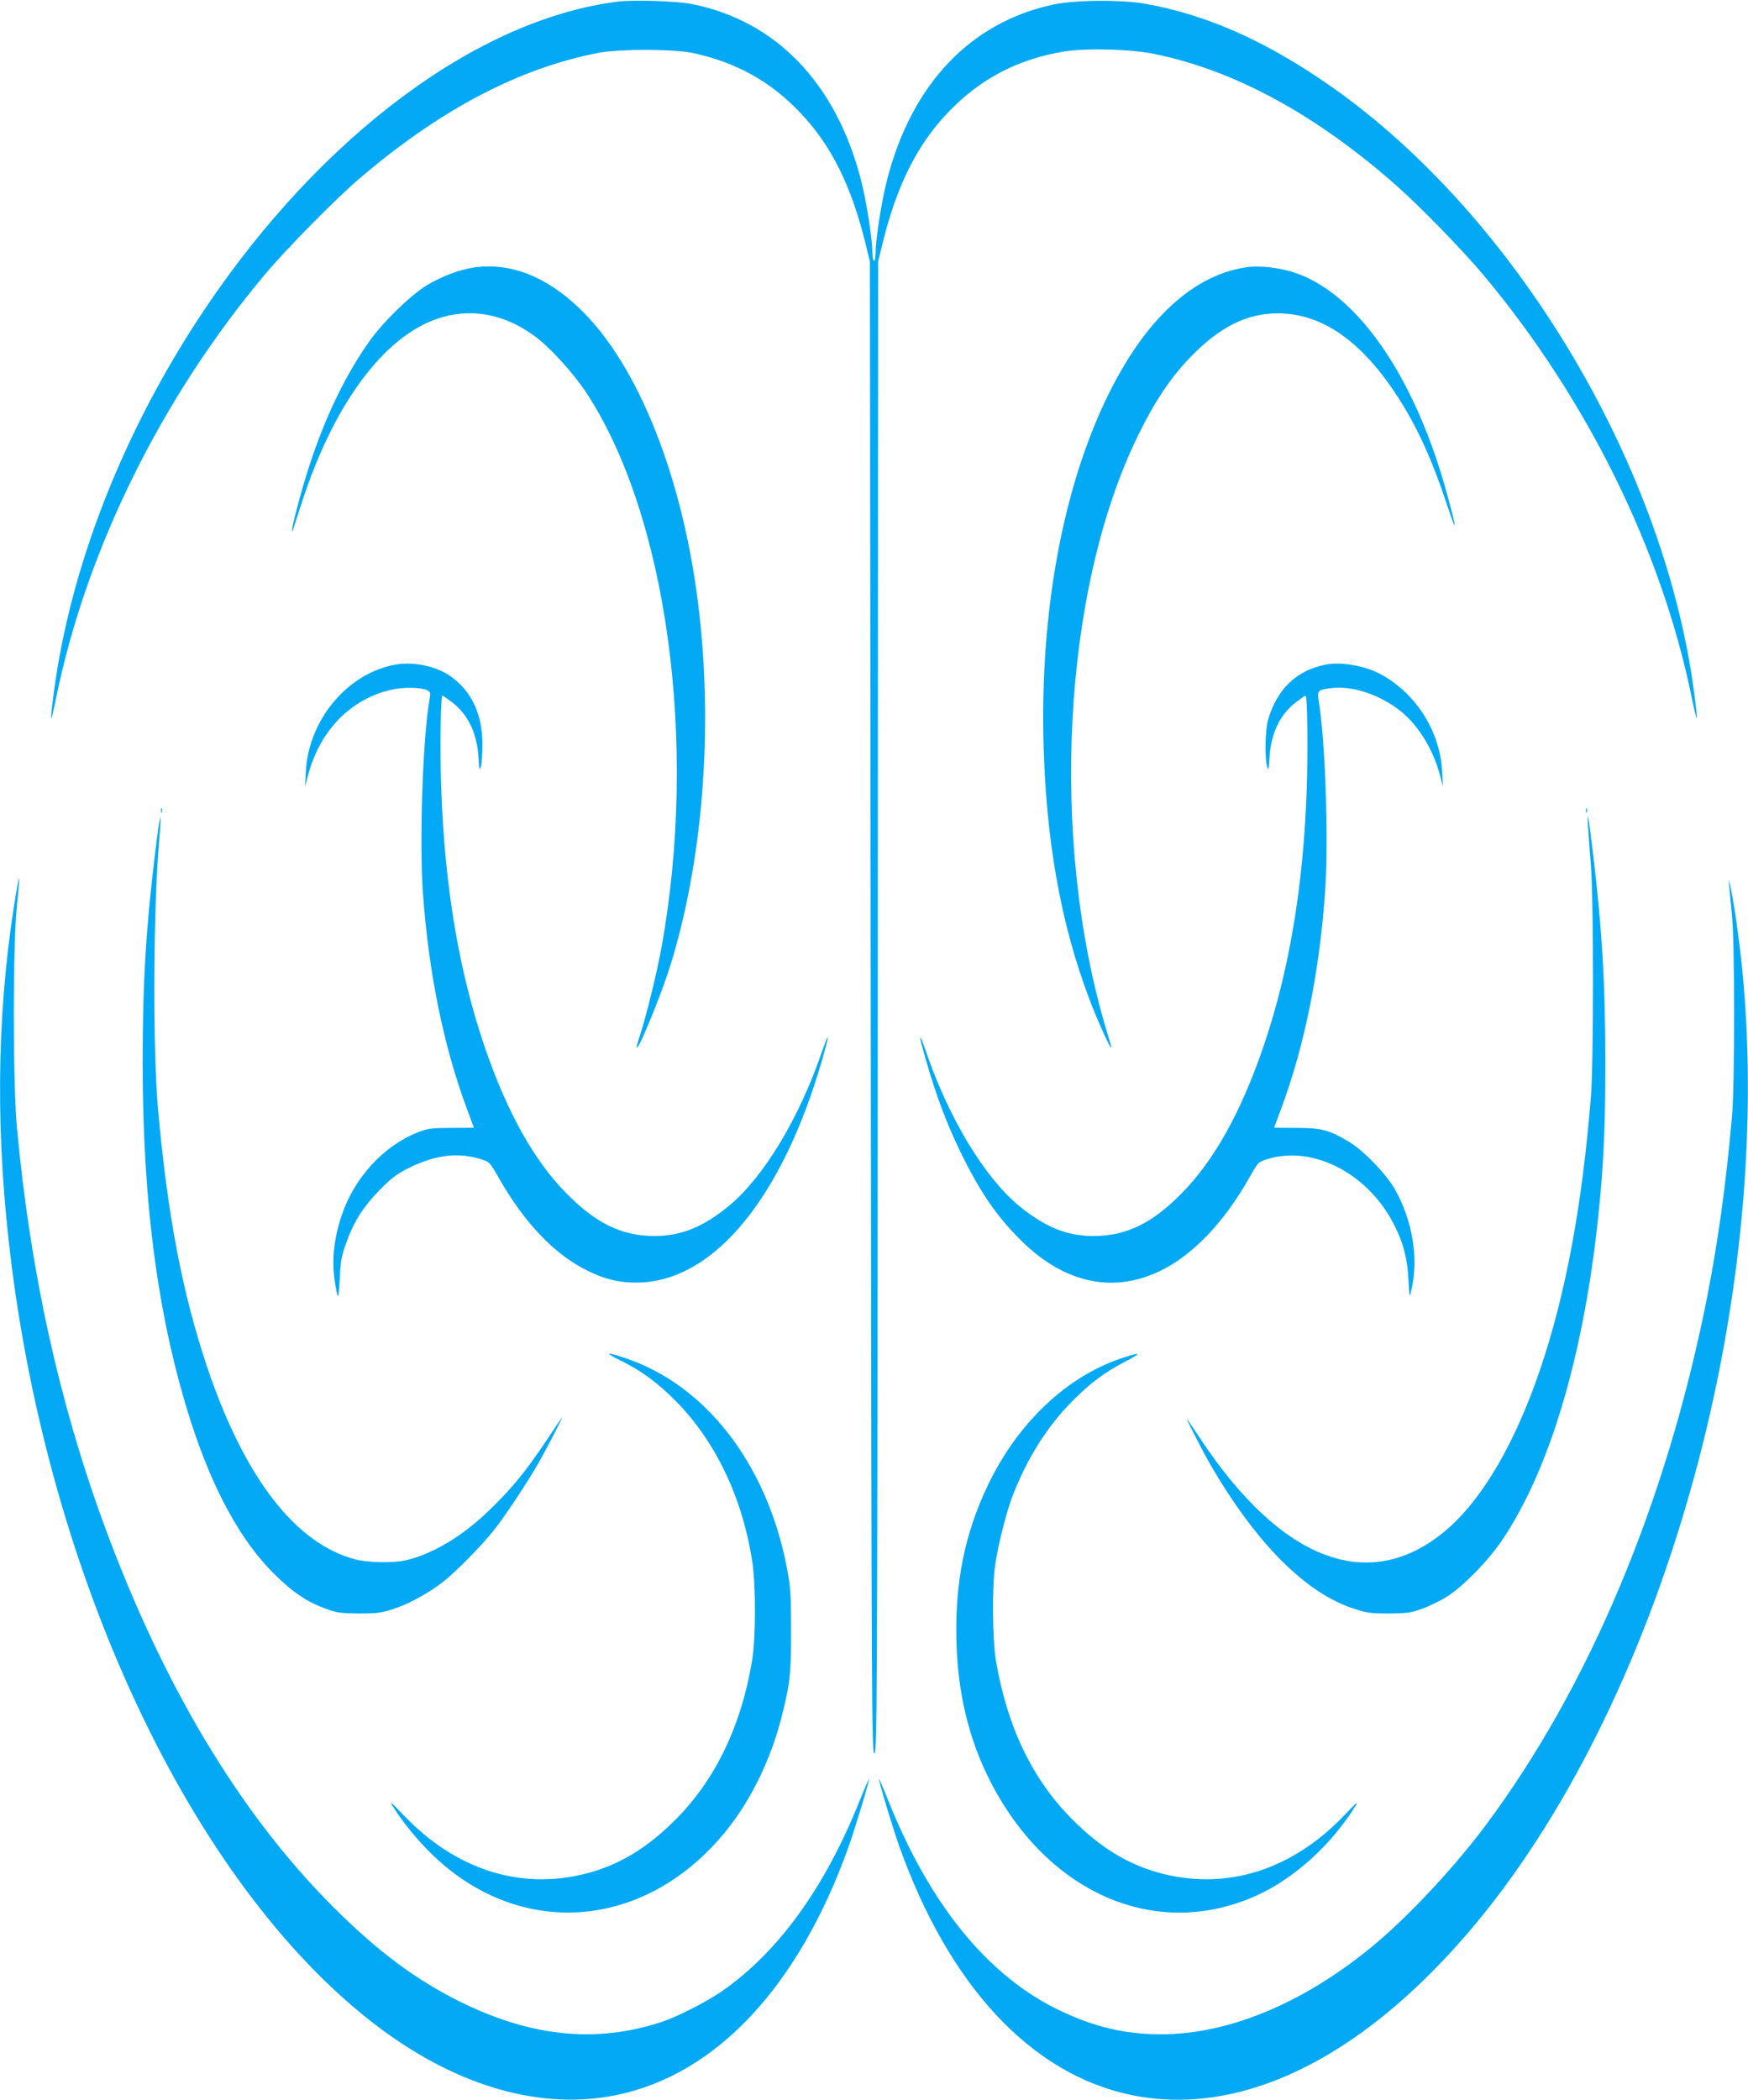 <?xml version="1.0" standalone="no"?>
<!DOCTYPE svg PUBLIC "-//W3C//DTD SVG 20010904//EN"
 "http://www.w3.org/TR/2001/REC-SVG-20010904/DTD/svg10.dtd">
<svg version="1.0" xmlns="http://www.w3.org/2000/svg"
 width="1066pt" height="1280pt" viewBox="0 0 1066 1280"
 preserveAspectRatio="xMidYMid meet">
<g transform="translate(0,1280) scale(0.1,-0.1)"
fill="#03a9f4" stroke="none">
<path d="M3767 12790 c-853 -107 -1802 -812 -2512 -1865 -499 -740 -829 -1580
-929 -2363 -24 -184 -18 -186 18 -7 185 897 640 1819 1269 2569 132 158 432
462 577 586 492 420 967 671 1455 767 131 26 467 25 585 -1 263 -58 470 -173
651 -364 187 -196 310 -443 396 -792 l28 -115 5 -4545 c5 -4312 6 -4545 22
-4548 17 -3 18 226 21 4545 l2 4548 28 115 c86 349 209 596 396 792 196 206
425 327 710 374 134 22 408 15 551 -15 486 -99 980 -366 1470 -797 146 -128
415 -404 544 -559 626 -751 1078 -1668 1261 -2558 39 -189 43 -179 15 32 -189
1413 -1124 2949 -2265 3720 -373 253 -716 402 -1075 467 -146 27 -433 25 -568
-4 -505 -109 -862 -485 -1012 -1067 -33 -127 -70 -362 -70 -442 0 -29 -4 -53
-10 -53 -5 0 -10 24 -10 53 0 80 -37 315 -70 442 -152 589 -519 970 -1034
1071 -95 18 -351 26 -449 14z"/>
<path d="M2894 11170 c-88 -12 -195 -52 -288 -107 -98 -58 -274 -229 -357
-348 -190 -270 -339 -618 -448 -1052 -21 -80 -27 -132 -11 -83 4 14 29 90 55
170 175 535 441 922 736 1071 223 111 458 89 673 -65 92 -65 236 -222 317
-343 497 -749 688 -2148 463 -3388 -29 -158 -91 -411 -129 -529 -15 -43 -24
-80 -22 -82 12 -13 150 324 206 504 194 627 259 1413 175 2147 -91 805 -368
1510 -731 1856 -204 195 -420 279 -639 249z"/>
<path d="M7595 11170 c-341 -52 -646 -352 -876 -860 -246 -544 -371 -1249
-356 -2005 13 -614 103 -1128 281 -1597 44 -117 127 -301 132 -295 2 2 -10 48
-27 102 -350 1163 -270 2689 191 3630 99 203 196 349 313 471 181 190 348 274
542 274 262 -1 500 -163 715 -488 124 -186 217 -387 312 -672 65 -197 66 -172
2 61 -185 674 -507 1164 -869 1324 -108 48 -258 71 -360 55z"/>
<path d="M2413 8749 c-292 -51 -532 -336 -548 -653 l-5 -91 20 75 c73 270 261
461 508 516 78 17 183 15 221 -5 16 -9 17 -17 10 -58 -41 -232 -62 -864 -40
-1175 36 -497 128 -942 271 -1324 22 -59 40 -107 40 -108 0 0 -62 -1 -137 -1
-126 -1 -144 -3 -207 -28 -209 -83 -388 -279 -464 -510 -44 -133 -58 -255 -43
-377 7 -53 16 -102 21 -109 4 -7 9 41 12 106 4 97 10 134 35 205 47 136 106
230 208 334 76 77 104 98 185 138 157 77 296 93 433 50 53 -16 54 -18 111
-118 159 -277 343 -468 546 -565 113 -55 209 -74 326 -68 449 25 854 523 1094
1344 50 171 51 203 1 58 -138 -403 -355 -761 -565 -935 -155 -127 -287 -182
-446 -184 -203 -2 -363 74 -545 259 -198 200 -361 492 -498 890 -157 459 -245
976 -266 1575 -9 225 -4 570 7 570 3 0 29 -18 57 -39 98 -74 154 -189 163
-336 4 -74 7 -85 14 -60 5 17 10 75 10 130 2 189 -66 335 -199 426 -86 59
-222 87 -330 68z"/>
<path d="M8090 8750 c-180 -34 -301 -147 -356 -335 -19 -65 -22 -236 -6 -290
7 -25 10 -14 14 60 9 147 65 262 163 336 28 21 54 39 57 39 11 0 15 -336 7
-566 -20 -598 -108 -1118 -266 -1579 -137 -398 -300 -690 -498 -890 -182 -185
-342 -261 -545 -259 -159 2 -291 57 -446 184 -210 174 -427 532 -565 935 -50
145 -49 113 1 -58 60 -208 124 -377 204 -542 122 -253 232 -411 387 -560 259
-249 551 -309 834 -172 200 97 390 296 544 569 53 94 54 95 108 112 265 84
588 -71 754 -361 69 -122 101 -228 108 -368 7 -120 7 -120 18 -69 45 194 8
421 -100 614 -52 93 -197 242 -283 292 -123 72 -164 82 -316 83 -76 0 -138 1
-138 1 0 1 18 49 40 108 144 383 236 837 271 1330 22 320 1 934 -40 1169 -10
58 -2 65 93 74 125 11 286 -45 408 -142 107 -86 196 -230 238 -385 l20 -75 -5
91 c-13 252 -167 489 -390 602 -91 45 -229 68 -315 52z"/>
<path d="M982 7860 c0 -14 2 -19 5 -12 2 6 2 18 0 25 -3 6 -5 1 -5 -13z"/>
<path d="M9672 7860 c0 -14 2 -19 5 -12 2 6 2 18 0 25 -3 6 -5 1 -5 -13z"/>
<path d="M947 7610 c-58 -479 -77 -802 -77 -1289 0 -865 95 -1567 295 -2190
133 -411 300 -718 504 -922 116 -115 201 -173 323 -217 64 -23 88 -26 198 -27
111 0 135 3 213 29 92 30 211 95 303 167 69 53 228 215 300 304 71 89 206 292
279 419 52 92 153 287 142 276 -2 -3 -47 -69 -99 -147 -124 -184 -197 -274
-330 -405 -168 -166 -353 -279 -524 -319 -73 -17 -229 -14 -304 5 -367 94
-679 498 -906 1171 -151 450 -242 924 -300 1570 -33 375 -30 1217 7 1647 18
208 5 168 -24 -72z"/>
<path d="M9685 7755 c3 -44 10 -147 17 -230 17 -208 17 -1197 0 -1410 -54
-669 -155 -1210 -312 -1669 -152 -446 -352 -787 -570 -972 -464 -395 -1003
-195 -1501 558 -35 53 -70 104 -77 115 -24 36 78 -167 133 -263 138 -241 291
-448 440 -597 151 -150 293 -244 442 -293 78 -26 102 -29 213 -29 110 1 134 4
198 27 40 14 105 45 145 69 100 58 264 225 353 359 304 457 513 1196 594 2100
22 250 30 460 30 801 0 482 -20 817 -76 1284 -27 226 -37 278 -29 150z"/>
<path d="M86 7283 c-109 -698 -114 -1422 -15 -2198 253 -1988 1142 -3825 2249
-4650 480 -357 982 -498 1437 -406 612 125 1116 665 1420 1520 42 120 123 388
123 407 0 5 -27 -56 -59 -136 -212 -529 -499 -925 -844 -1161 -88 -61 -271
-154 -360 -183 -397 -131 -790 -93 -1222 118 -277 136 -509 309 -786 585 -566
567 -1033 1345 -1393 2323 -277 754 -453 1557 -533 2428 -25 276 -25 1108 0
1349 10 90 16 166 13 168 -2 2 -15 -72 -30 -164z"/>
<path d="M10545 7405 c2 -27 10 -108 17 -180 18 -177 18 -1038 0 -1235 -37
-417 -87 -775 -157 -1125 -247 -1233 -718 -2351 -1344 -3190 -197 -264 -485
-571 -704 -749 -417 -340 -868 -526 -1277 -526 -218 0 -405 44 -617 145 -435
207 -791 642 -1044 1275 -32 80 -59 141 -59 136 0 -19 81 -287 123 -407 304
-855 808 -1395 1420 -1520 660 -134 1385 216 2049 989 1174 1368 1874 3823
1673 5872 -18 176 -48 392 -70 495 -12 61 -14 63 -10 20z"/>
<path d="M3786 4506 c125 -61 224 -134 334 -245 243 -246 406 -586 467 -975
23 -150 23 -470 -1 -611 -66 -395 -222 -719 -461 -961 -176 -178 -349 -283
-554 -335 -399 -102 -796 26 -1111 358 -73 77 -87 88 -65 53 56 -90 142 -196
226 -280 540 -538 1318 -480 1811 135 148 184 268 431 332 680 54 210 61 273
60 540 0 229 -3 261 -27 387 -123 630 -498 1111 -991 1272 -115 38 -121 32
-20 -18z"/>
<path d="M6855 4526 c-342 -109 -646 -394 -830 -778 -143 -298 -203 -600 -192
-962 9 -308 75 -583 199 -830 358 -714 1049 -1000 1671 -691 211 105 425 304
562 525 22 35 8 24 -65 -53 -315 -332 -712 -460 -1111 -358 -205 52 -378 157
-554 335 -241 243 -393 562 -461 961 -22 127 -25 450 -5 585 17 124 71 334
111 435 90 226 209 413 360 565 109 110 196 175 325 242 99 52 96 58 -10 24z"/>
</g>
</svg>
